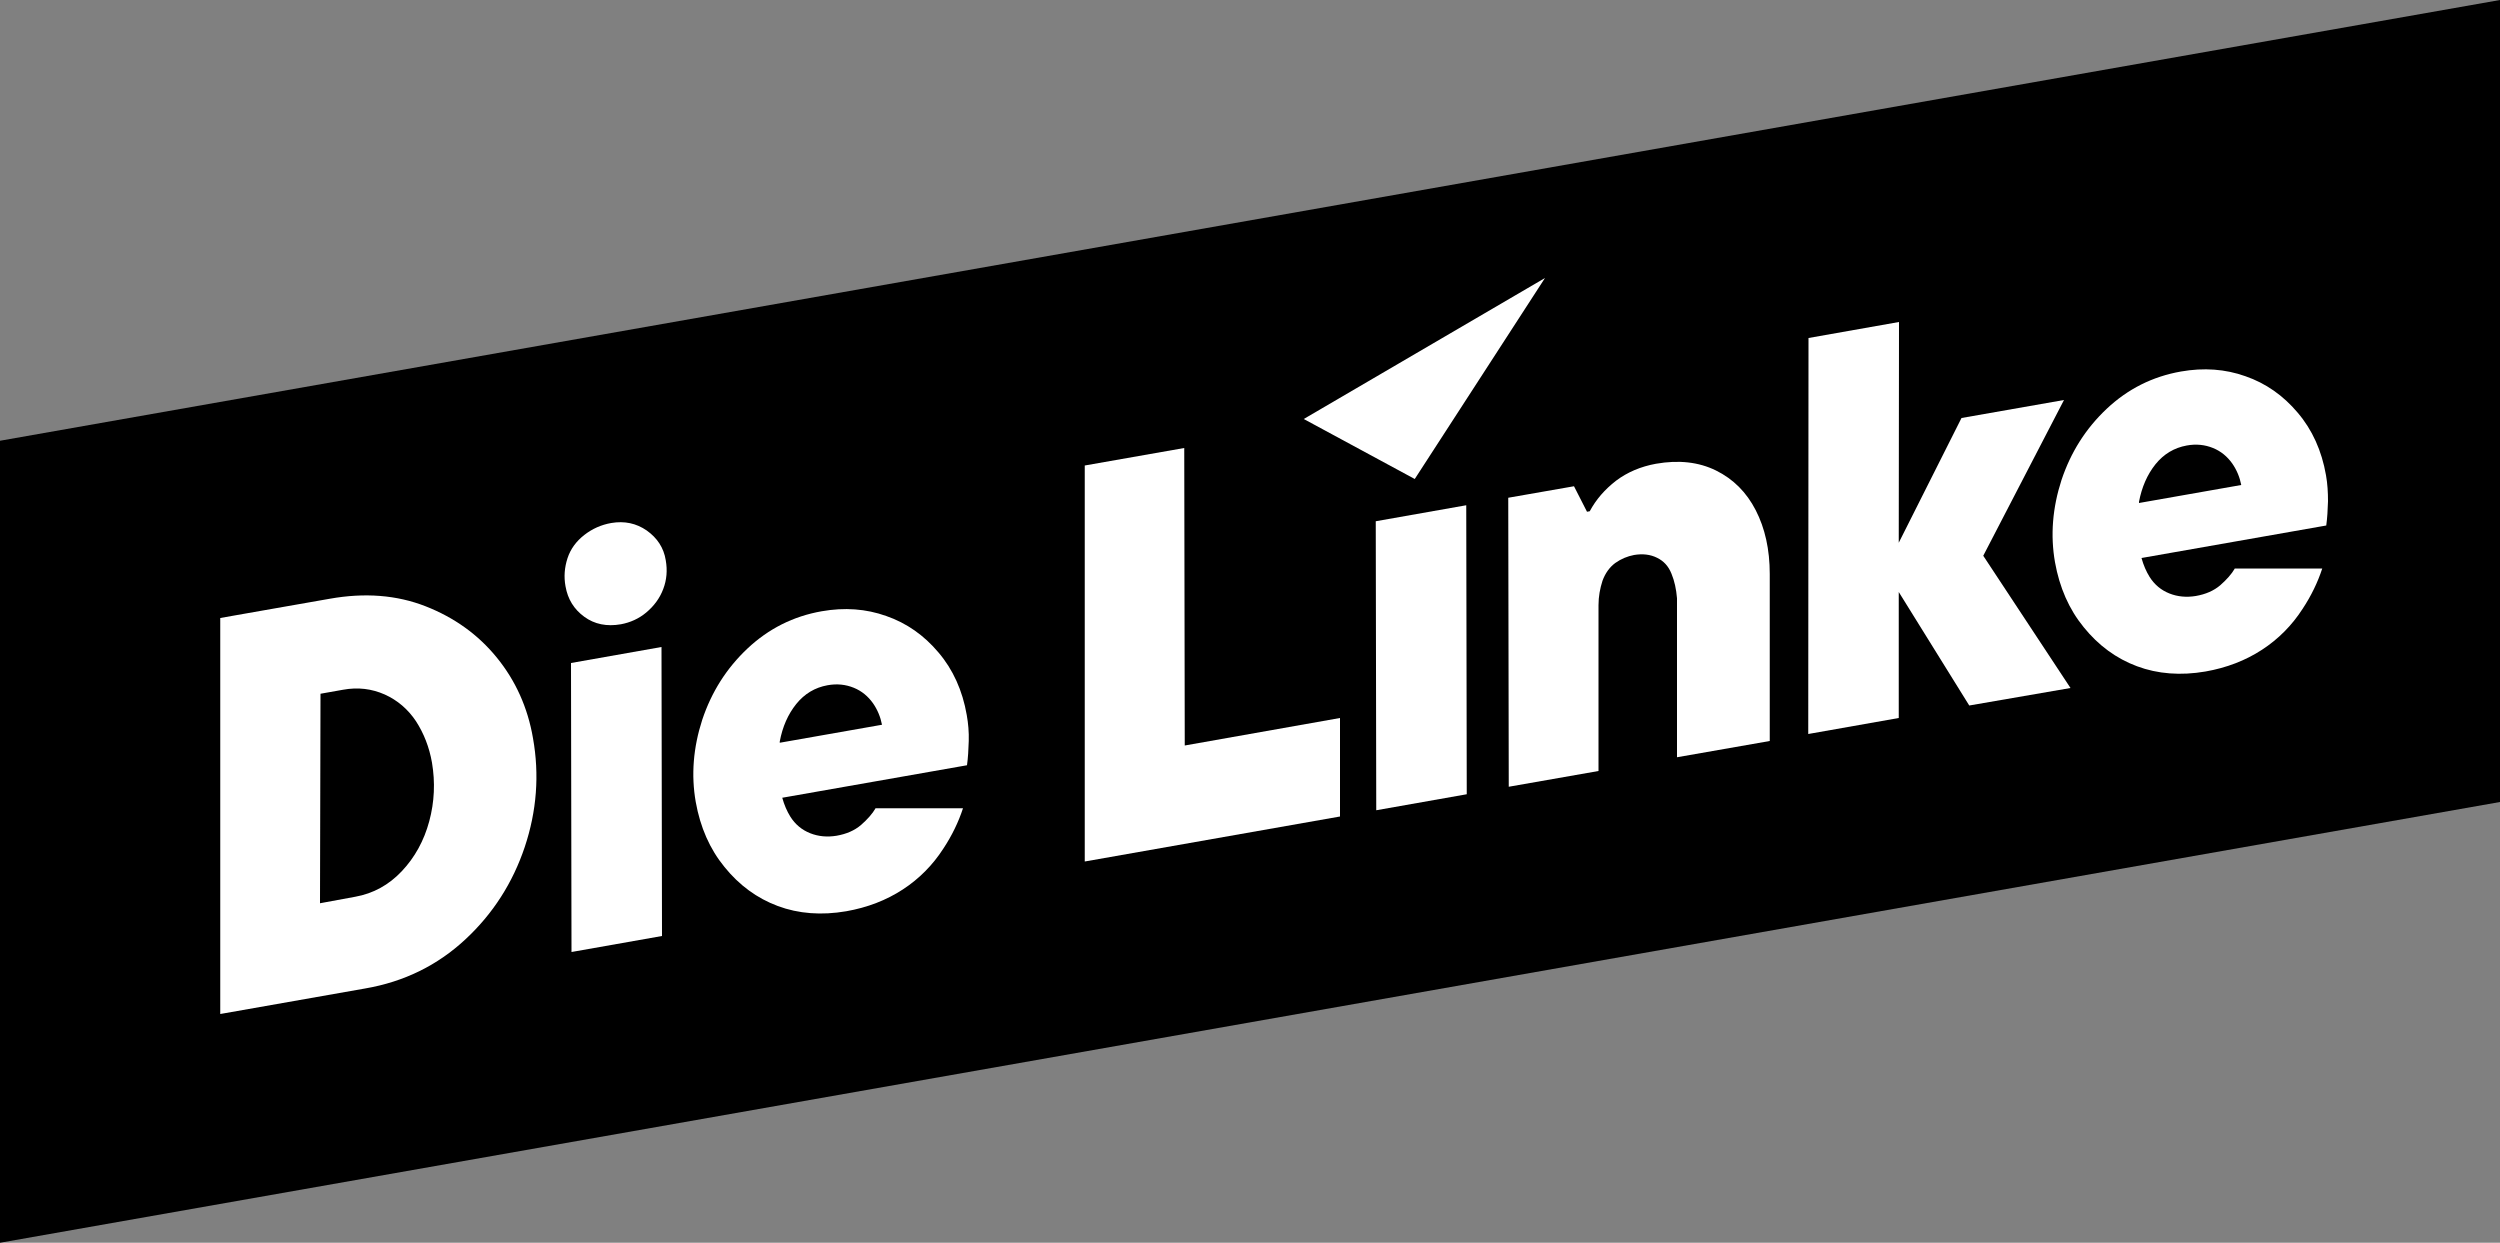 <?xml version="1.0" encoding="UTF-8"?>
<svg id="Ebene_1" xmlns="http://www.w3.org/2000/svg" version="1.1" viewBox="0 0 1000 497.1">
  <rect x="0" y="0" width="1000" height="497.1" fill="#808080" stroke="none"/>
  <!-- Generator: Adobe Illustrator 29.6.1, SVG Export Plug-In . SVG Version: 2.1.1 Build 9)  -->
  <defs>
    <style>
      .st0 {
        fill: #fff;
      }
    </style>
  </defs>
  <polygon points="1000 320.8 0 497.1 0 176.3 1000 0 1000 320.8"/>
  <path class="st0" d="M88.1,405.6v-158.4c-.1,0,43.8-7.7,43.8-7.7,14-2.5,26.8-1.5,38.3,3,11.5,4.5,21,11.3,28.5,20.5s12.4,20,14.5,32.3c2.6,14.6,1.5,29.1-3.3,43.5-4.8,14.3-12.7,26.7-23.8,37s-24.4,16.9-40.1,19.6l-57.9,10.2h0ZM142.1,358.7c7.2-1.3,13.4-4.7,18.6-10.2,5.2-5.5,8.9-12.2,11-20s2.4-15.6,1.1-23.4c-1.1-6.3-3.3-11.8-6.4-16.6-3.2-4.8-7.4-8.4-12.5-10.7-5.2-2.3-10.7-3-16.7-1.9l-9,1.6-.2,83.8,14.1-2.6h0Z"/>
  <path class="st0" d="M228.6,380.8l-.2-115.6,36.2-6.4.2,115.6-36.2,6.4ZM248.4,249.7c-5.7,1-10.6,0-14.7-3s-6.6-7-7.5-12.2c-.7-3.8-.4-7.5.8-11.2s3.5-6.8,6.7-9.3,6.8-4.1,10.8-4.8c5.3-.9,10,.1,14.2,3,4.2,3,6.8,6.9,7.6,11.9.7,4,.4,7.8-1,11.5s-3.7,6.8-6.8,9.4c-3,2.5-6.4,4-10.1,4.7Z"/>
  <path class="st0" d="M433.9,344.6v-158.4c0,0,39.8-7,39.8-7l.2,119,62.1-11v39.4c0,0-102.1,18-102.1,18h0Z"/>
  <path class="st0" d="M603.5,314.7l-.2-115.6,26.3-4.6,5.2,10.2,1.1-.2c2.5-4.7,6-8.7,10.5-12.2,4.5-3.4,9.9-5.7,16-6.8,9.1-1.6,17.1-.7,24,2.7s12.2,8.7,15.9,15.9,5.6,15.7,5.6,25.5v66.8l-37.1,6.5v-63.6c-.3-3.6-1-6.9-2.2-9.8-1.2-3-3.1-5.1-5.8-6.4-2.6-1.3-5.7-1.7-9.2-1.1-2.6.5-5.1,1.5-7.5,3.2-2.3,1.7-4,4.1-5.1,7.1-1,3.1-1.6,6.3-1.6,9.8v66.3c0,0-35.9,6.3-35.9,6.3h0Z"/>
  <polygon class="st0" points="828.2 275.2 793.3 222.3 825.6 160 784.6 167.2 759.5 217.1 759.6 128.8 723.4 135.2 723.3 293.6 759.5 287.2 759.5 236.8 787.7 282.2 828.2 275.2"/>
  <path class="st0" d="M550.5,324.1l-.2-115.6,36.2-6.4.2,115.6-36.2,6.4Z"/>
  <polygon class="st0" points="521.5 167.6 565.9 191.6 618 111.2 521.5 167.6"/>
  <path class="st0" d="M894,227.3c-1.4,2.4-3.4,4.6-5.9,6.8-2.6,2.2-5.8,3.6-9.8,4.3-3.7.6-7.2.3-10.5-1s-6-3.5-8-6.7c-1.3-2.1-2.4-4.6-3.2-7.5l73.9-13c.4-2.9.6-6.2.7-9.7,0-3.6-.2-7-.8-10.4-1.7-9.8-5.5-18.2-11.3-25-5.8-6.9-12.8-11.8-20.9-14.6-8.1-2.9-16.7-3.5-25.8-1.9-11.4,2-21.3,7-29.7,14.9s-14.4,17.4-18.1,28.5c-3.6,11.1-4.5,22.1-2.6,32.9,1.8,10.1,5.6,18.8,11.5,26,5.9,7.3,13,12.5,21.3,15.6s17.5,3.8,27.4,2.1c8.5-1.5,16-4.4,22.6-8.7,6.6-4.3,12-9.8,16.2-16.3,3.5-5.3,6.1-10.7,7.9-16.2h-34.9ZM862.2,185.7c3.3-4.1,7.5-6.6,12.5-7.5,3.8-.7,7.3-.3,10.5,1s5.7,3.4,7.7,6.2c1.8,2.6,3,5.5,3.6,8.6l-40.9,7.2v-.5c1.1-5.8,3.3-10.9,6.6-15h0Z"/>
  <path class="st0" d="M350.3,323.2c-1.4,2.4-3.4,4.6-5.9,6.8-2.6,2.2-5.8,3.6-9.8,4.3-3.7.6-7.2.3-10.5-1s-6-3.5-8-6.7c-1.3-2.1-2.4-4.6-3.2-7.5l73.9-13c.4-2.9.6-6.2.7-9.7.1-3.6-.2-7-.8-10.4-1.7-9.8-5.5-18.2-11.3-25-5.8-6.9-12.8-11.8-20.9-14.6-8.1-2.9-16.7-3.5-25.8-1.9-11.4,2-21.3,7-29.7,14.9-8.4,7.9-14.4,17.4-18.1,28.5-3.6,11.1-4.5,22.1-2.6,32.9,1.8,10.1,5.6,18.8,11.5,26,5.9,7.3,13,12.5,21.3,15.6s17.5,3.8,27.4,2.1c8.5-1.5,16-4.4,22.6-8.7,6.6-4.3,12-9.8,16.2-16.3,3.5-5.3,6.1-10.7,7.9-16.2h-34.9ZM318.5,281.6c3.3-4.1,7.5-6.6,12.5-7.5,3.8-.7,7.3-.3,10.5,1s5.7,3.4,7.7,6.2c1.8,2.6,3,5.5,3.6,8.6l-40.9,7.2v-.5c1.1-5.9,3.3-10.9,6.6-15h0Z"/>
</svg>